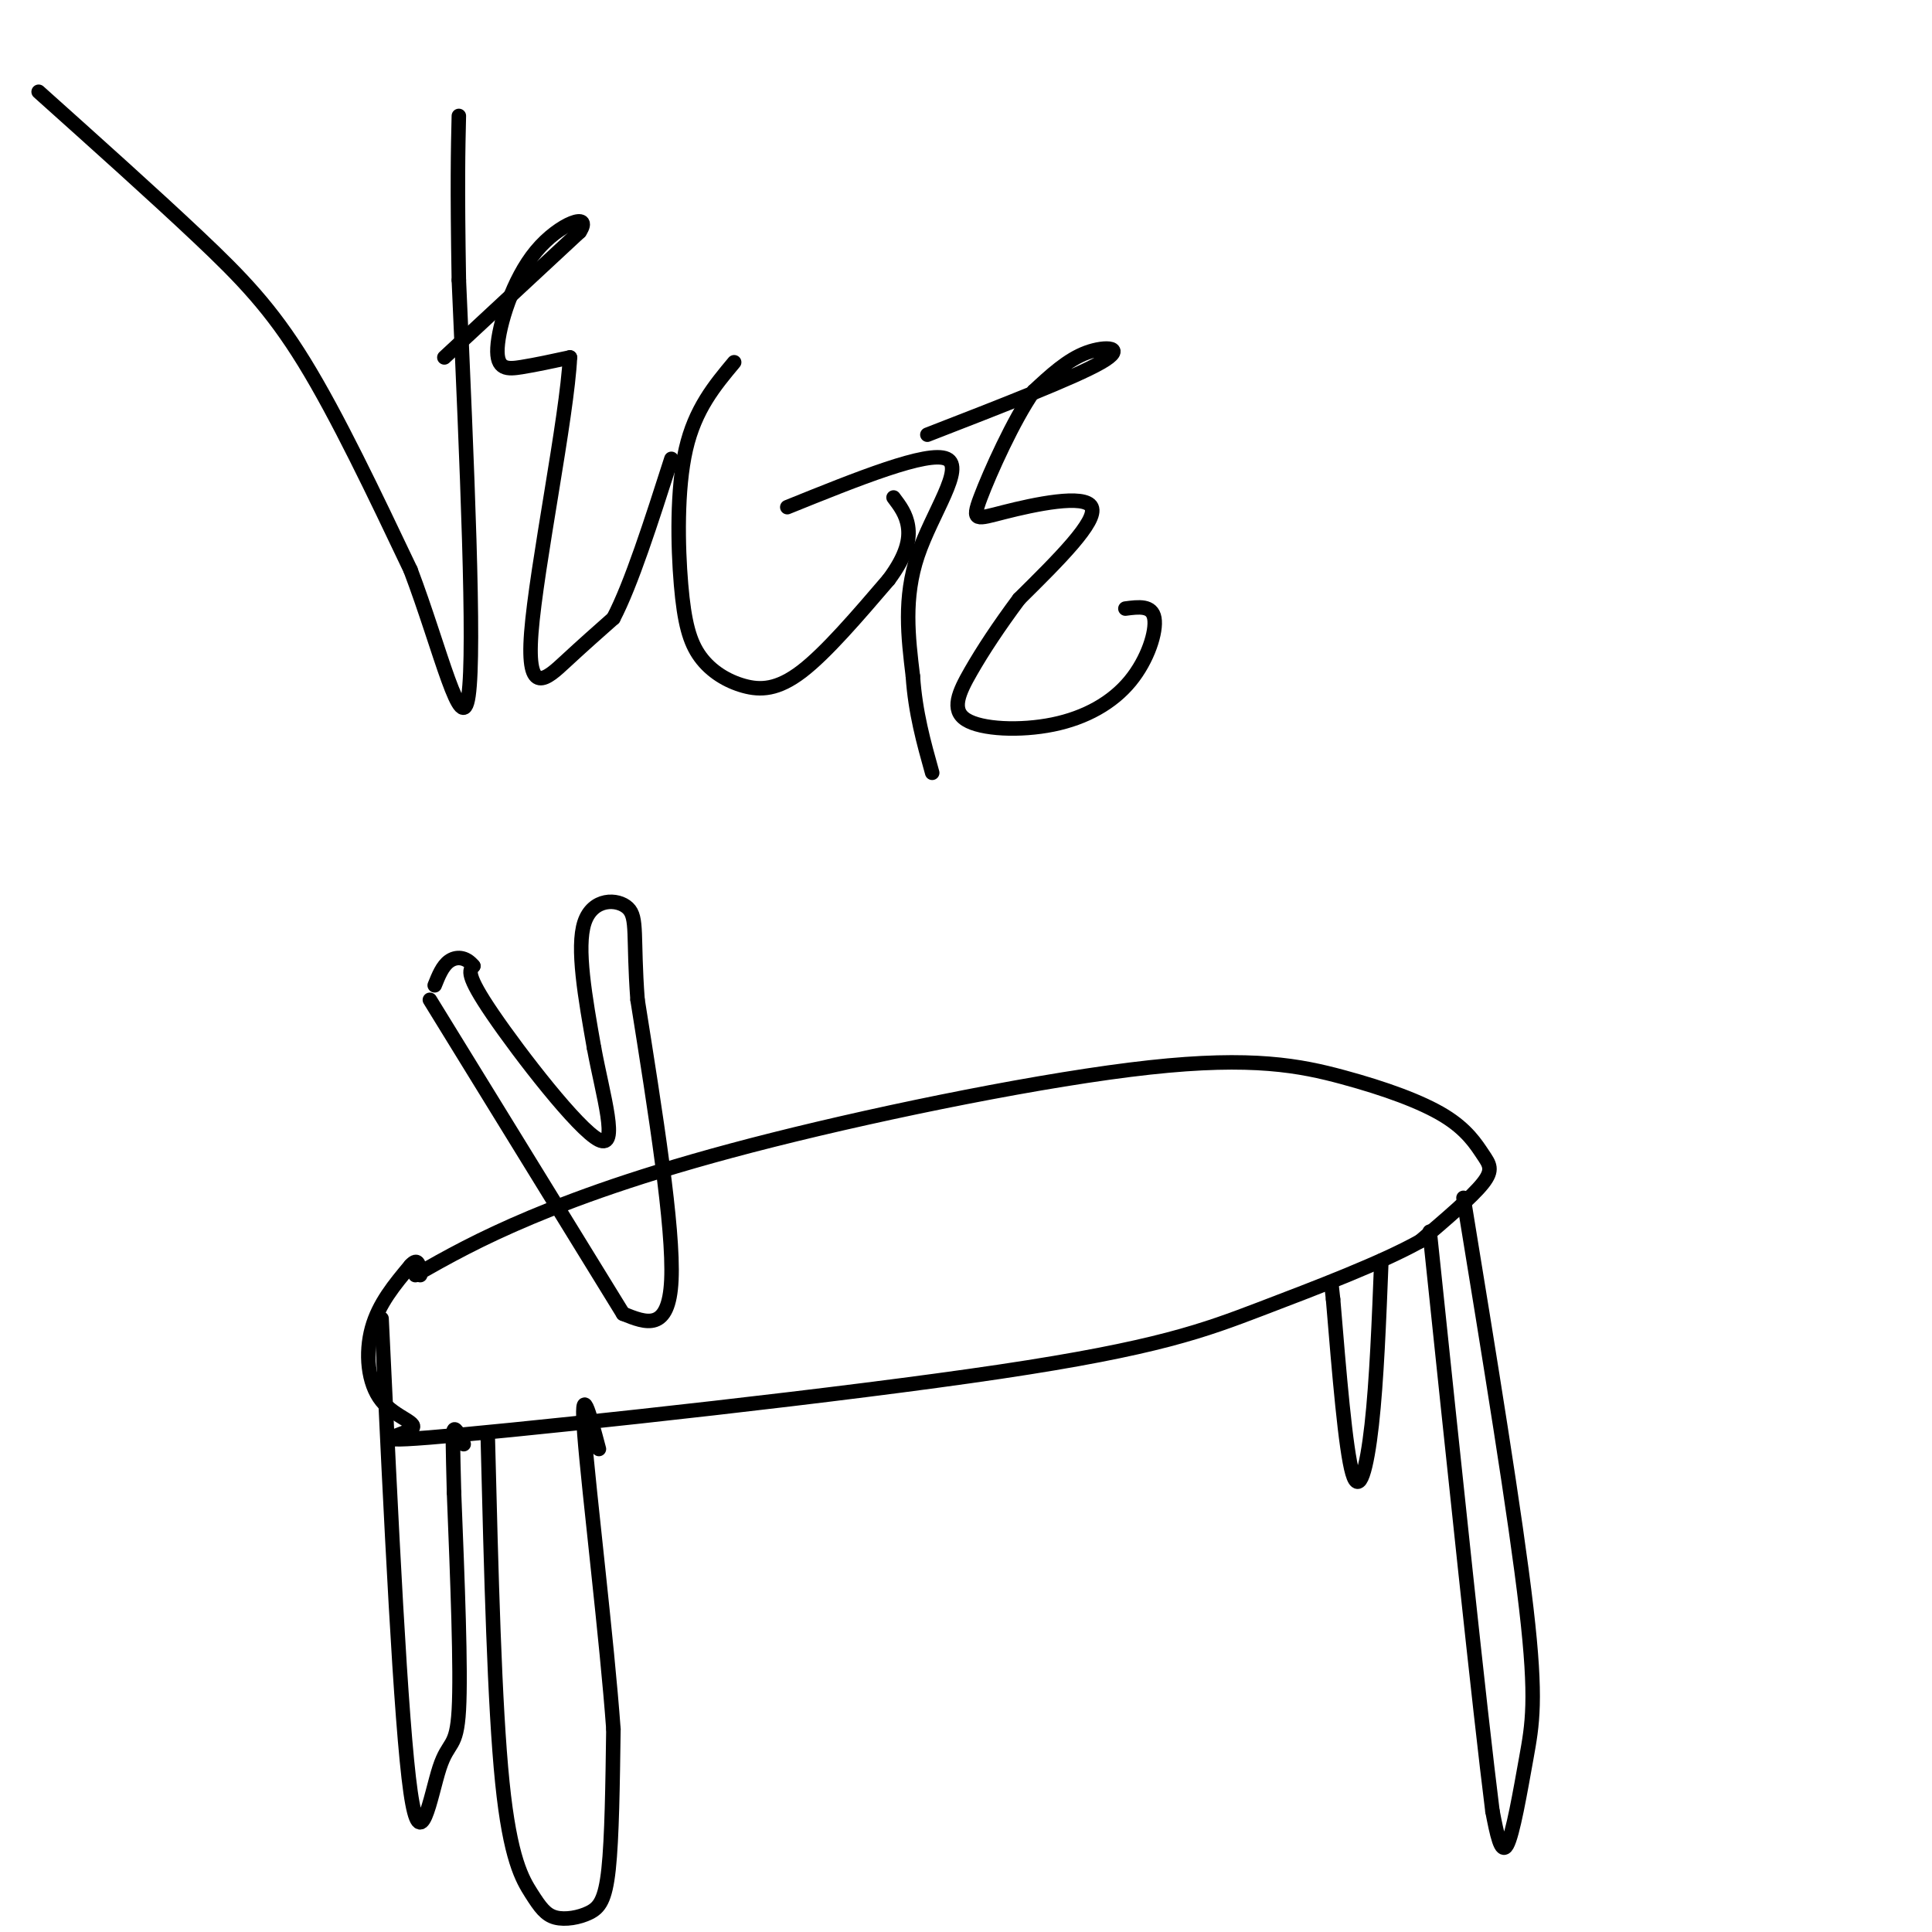 <svg viewBox='0 0 400 400' version='1.1' xmlns='http://www.w3.org/2000/svg' xmlns:xlink='http://www.w3.org/1999/xlink'><g fill='none' stroke='#000000' stroke-width='3' stroke-linecap='round' stroke-linejoin='round'><path d='M8,19c11.978,10.733 23.956,21.467 33,30c9.044,8.533 15.156,14.867 22,26c6.844,11.133 14.422,27.067 22,43'/><path d='M85,118c6.178,16.289 10.622,35.511 12,26c1.378,-9.511 -0.311,-47.756 -2,-86'/><path d='M95,58c-0.333,-20.000 -0.167,-27.000 0,-34'/><path d='M92,74c0.000,0.000 28.000,-26.000 28,-26'/><path d='M120,48c2.826,-4.258 -4.108,-1.904 -9,4c-4.892,5.904 -7.740,15.359 -8,20c-0.260,4.641 2.069,4.469 5,4c2.931,-0.469 6.466,-1.234 10,-2'/><path d='M118,74c-0.560,12.119 -6.958,43.417 -8,57c-1.042,13.583 3.274,9.452 7,6c3.726,-3.452 6.863,-6.226 10,-9'/><path d='M127,128c3.667,-7.000 7.833,-20.000 12,-33'/><path d='M152,75c-4.047,4.845 -8.094,9.690 -10,18c-1.906,8.310 -1.671,20.086 -1,28c0.671,7.914 1.778,11.967 4,15c2.222,3.033 5.560,5.047 9,6c3.440,0.953 6.983,0.844 12,-3c5.017,-3.844 11.509,-11.422 18,-19'/><path d='M184,120c3.822,-5.133 4.378,-8.467 4,-11c-0.378,-2.533 -1.689,-4.267 -3,-6'/><path d='M163,105c14.578,-5.889 29.156,-11.778 33,-10c3.844,1.778 -3.044,11.222 -6,20c-2.956,8.778 -1.978,16.889 -1,25'/><path d='M189,140c0.500,7.500 2.250,13.750 4,20'/><path d='M192,90c15.289,-5.933 30.578,-11.867 36,-15c5.422,-3.133 0.978,-3.467 -3,-2c-3.978,1.467 -7.489,4.733 -11,8'/><path d='M214,81c-4.161,5.962 -9.064,16.866 -11,22c-1.936,5.134 -0.906,4.498 5,3c5.906,-1.498 16.687,-3.856 18,-1c1.313,2.856 -6.844,10.928 -15,19'/><path d='M211,124c-4.295,5.771 -7.531,10.698 -10,15c-2.469,4.302 -4.170,7.979 -1,10c3.170,2.021 11.210,2.387 18,1c6.790,-1.387 12.328,-4.527 16,-9c3.672,-4.473 5.478,-10.278 5,-13c-0.478,-2.722 -3.239,-2.361 -6,-2'/><path d='M86,264c6.564,-3.718 13.129,-7.436 24,-12c10.871,-4.564 26.050,-9.974 50,-16c23.950,-6.026 56.672,-12.666 78,-15c21.328,-2.334 31.262,-0.360 40,2c8.738,2.360 16.280,5.107 21,8c4.720,2.893 6.617,5.933 8,8c1.383,2.067 2.252,3.162 0,6c-2.252,2.838 -7.626,7.419 -13,12'/><path d='M294,257c-7.971,4.451 -21.399,9.578 -33,14c-11.601,4.422 -21.373,8.137 -54,13c-32.627,4.863 -88.107,10.872 -111,13c-22.893,2.128 -13.198,0.375 -11,-1c2.198,-1.375 -3.101,-2.370 -6,-6c-2.899,-3.630 -3.400,-9.894 -2,-15c1.400,-5.106 4.700,-9.053 8,-13'/><path d='M85,262c1.667,-1.833 1.833,0.083 2,2'/><path d='M79,273c1.982,41.893 3.964,83.786 6,98c2.036,14.214 4.125,0.750 6,-5c1.875,-5.750 3.536,-3.786 4,-12c0.464,-8.214 -0.268,-26.607 -1,-45'/><path d='M94,309c-0.244,-10.022 -0.356,-12.578 0,-13c0.356,-0.422 1.178,1.289 2,3'/><path d='M101,298c0.691,27.556 1.383,55.113 3,71c1.617,15.887 4.160,20.105 6,23c1.840,2.895 2.978,4.467 5,5c2.022,0.533 4.929,0.028 7,-1c2.071,-1.028 3.306,-2.579 4,-9c0.694,-6.421 0.847,-17.710 1,-29'/><path d='M127,358c-1.311,-18.200 -5.089,-49.200 -6,-61c-0.911,-11.800 1.044,-4.400 3,3'/><path d='M303,248c5.393,32.994 10.786,65.988 13,85c2.214,19.012 1.250,24.042 0,31c-1.250,6.958 -2.786,15.845 -4,18c-1.214,2.155 -2.107,-2.423 -3,-7'/><path d='M309,375c-2.667,-21.167 -7.833,-70.583 -13,-120'/><path d='M286,261c-0.489,12.444 -0.978,24.889 -2,34c-1.022,9.111 -2.578,14.889 -4,10c-1.422,-4.889 -2.711,-20.444 -4,-36'/><path d='M276,269c-0.667,-6.000 -0.333,-3.000 0,0'/><path d='M89,207c0.000,0.000 40.000,65.000 40,65'/><path d='M129,272c4.750,1.917 9.500,3.833 10,-7c0.500,-10.833 -3.250,-34.417 -7,-58'/><path d='M132,207c-0.976,-13.143 0.083,-17.000 -2,-19c-2.083,-2.000 -7.310,-2.143 -9,3c-1.690,5.143 0.155,15.571 2,26'/><path d='M123,217c1.798,9.750 5.292,21.125 1,19c-4.292,-2.125 -16.369,-17.750 -22,-26c-5.631,-8.250 -4.815,-9.125 -4,-10'/><path d='M98,200c-1.600,-2.000 -3.600,-2.000 -5,-1c-1.400,1.000 -2.200,3.000 -3,5'/></g>
</svg>